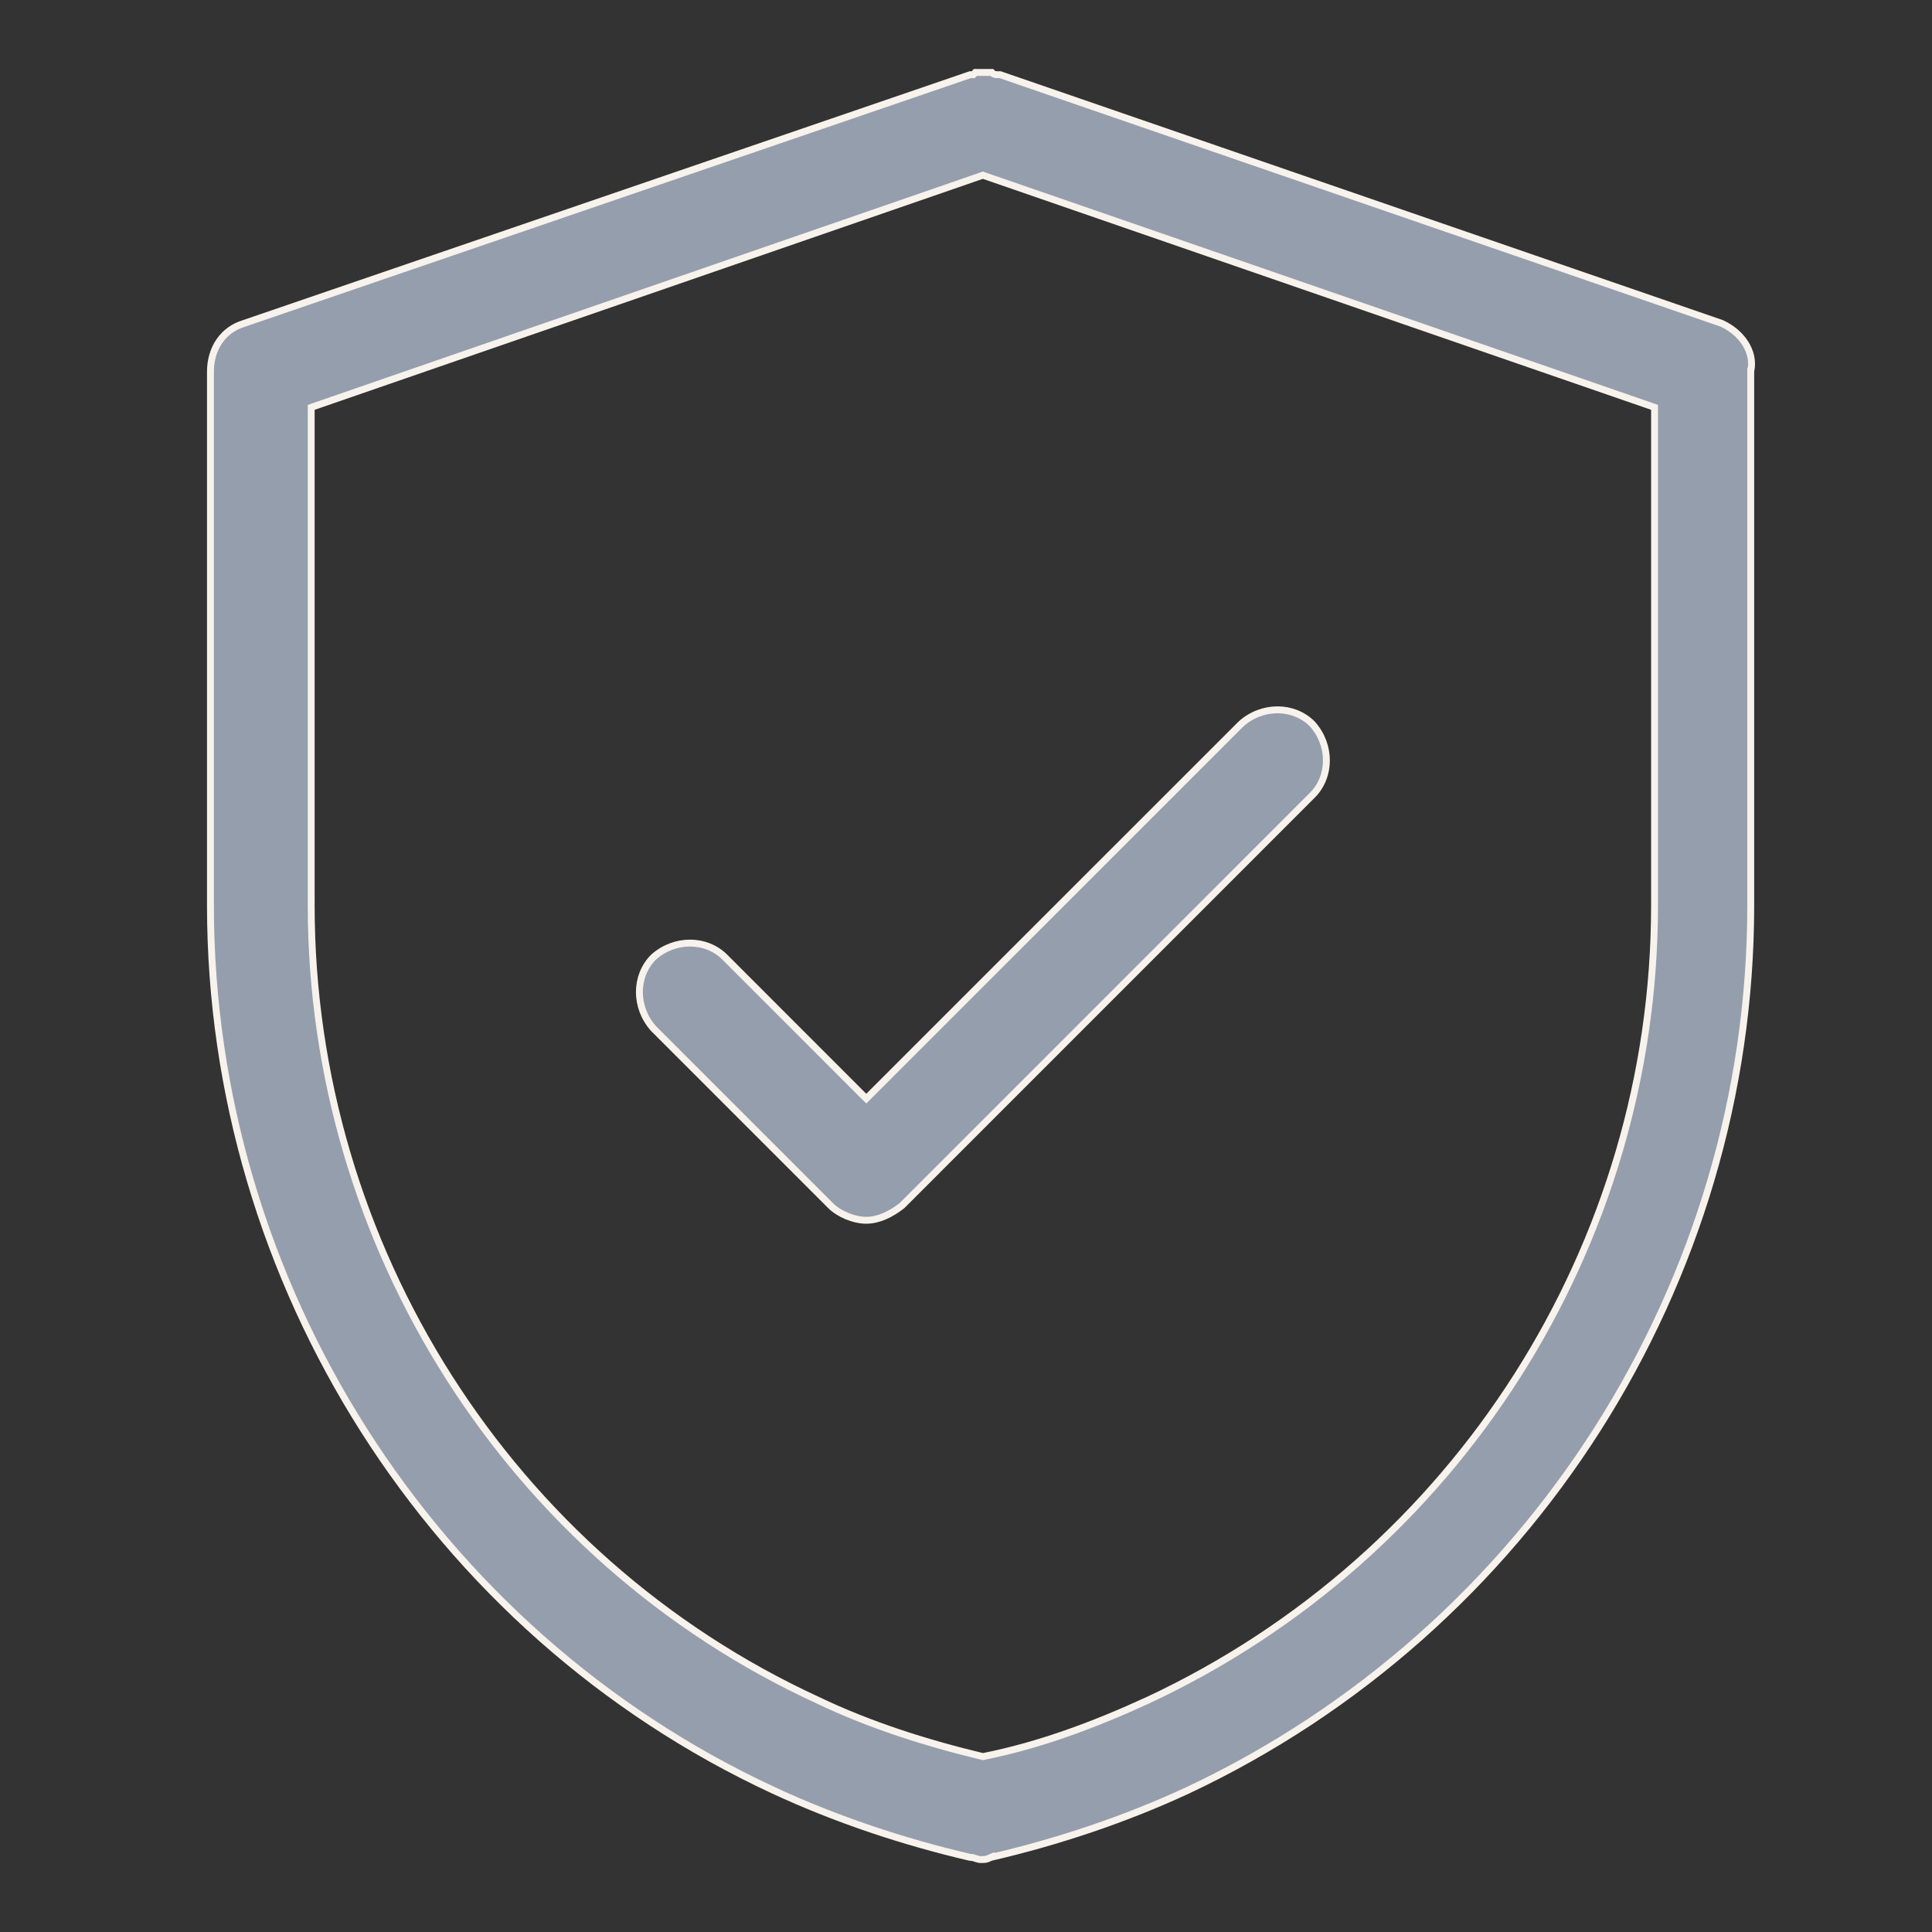 <?xml version="1.0" encoding="UTF-8"?> <svg xmlns="http://www.w3.org/2000/svg" width="28" height="28" viewBox="0 0 28 28" fill="none"><rect x="0" y="0" width="28" height="28" fill="#333333" stroke="none"/><path d="M14.084 1.083H14.105L14.12 1.068C14.128 1.059 14.133 1.054 14.136 1.05C14.137 1.05 14.137 1.05 14.137 1.05C14.139 1.05 14.143 1.05 14.148 1.05H14.213H14.278H14.342H14.373C14.384 1.064 14.399 1.072 14.411 1.076C14.431 1.083 14.455 1.083 14.469 1.083C14.47 1.083 14.471 1.083 14.472 1.083H14.497L24.951 4.686C25.229 4.812 25.434 5.084 25.375 5.377L25.373 5.377V5.387V13.122C25.373 18.596 22.168 23.615 17.213 25.947C16.306 26.368 15.335 26.692 14.363 26.918L14.363 26.917L14.351 26.922C14.322 26.937 14.303 26.944 14.285 26.947C14.265 26.95 14.245 26.95 14.212 26.95C14.188 26.95 14.171 26.944 14.146 26.936L14.145 26.936C14.122 26.928 14.093 26.918 14.055 26.917C13.085 26.691 12.115 26.367 11.21 25.947L11.189 25.992L11.21 25.947C6.256 23.647 3.05 18.594 3.05 13.122V5.387C3.05 5.048 3.234 4.778 3.535 4.688L3.535 4.688L3.537 4.687L14.059 1.083H14.084ZM16.638 24.64L16.638 24.64C21.108 22.551 23.979 18.05 23.979 13.122L23.979 5.94L23.979 5.904L23.946 5.892L14.261 2.545L14.245 2.539L14.228 2.545L4.544 5.892L4.51 5.904V5.94V13.122C4.51 18.048 7.381 22.584 11.851 24.64C12.602 25 13.418 25.259 14.233 25.455L14.244 25.458L14.255 25.456C15.072 25.292 15.857 24.999 16.638 24.64Z" fill="#959EAC" stroke="#F7F2EB" stroke-width="0.1"></path><path d="M12.519 15.887L12.555 15.922L12.59 15.887L17.985 10.493C18.291 10.218 18.747 10.22 19.018 10.491C19.293 10.798 19.29 11.254 19.019 11.525L13.074 17.471C12.916 17.596 12.733 17.685 12.555 17.685C12.374 17.685 12.158 17.593 12.038 17.473L9.472 14.907C9.197 14.6 9.2 14.145 9.47 13.873C9.777 13.598 10.234 13.601 10.505 13.872L12.519 15.887Z" fill="#959EAC" stroke="#F7F2EB" stroke-width="0.1"></path></svg> 